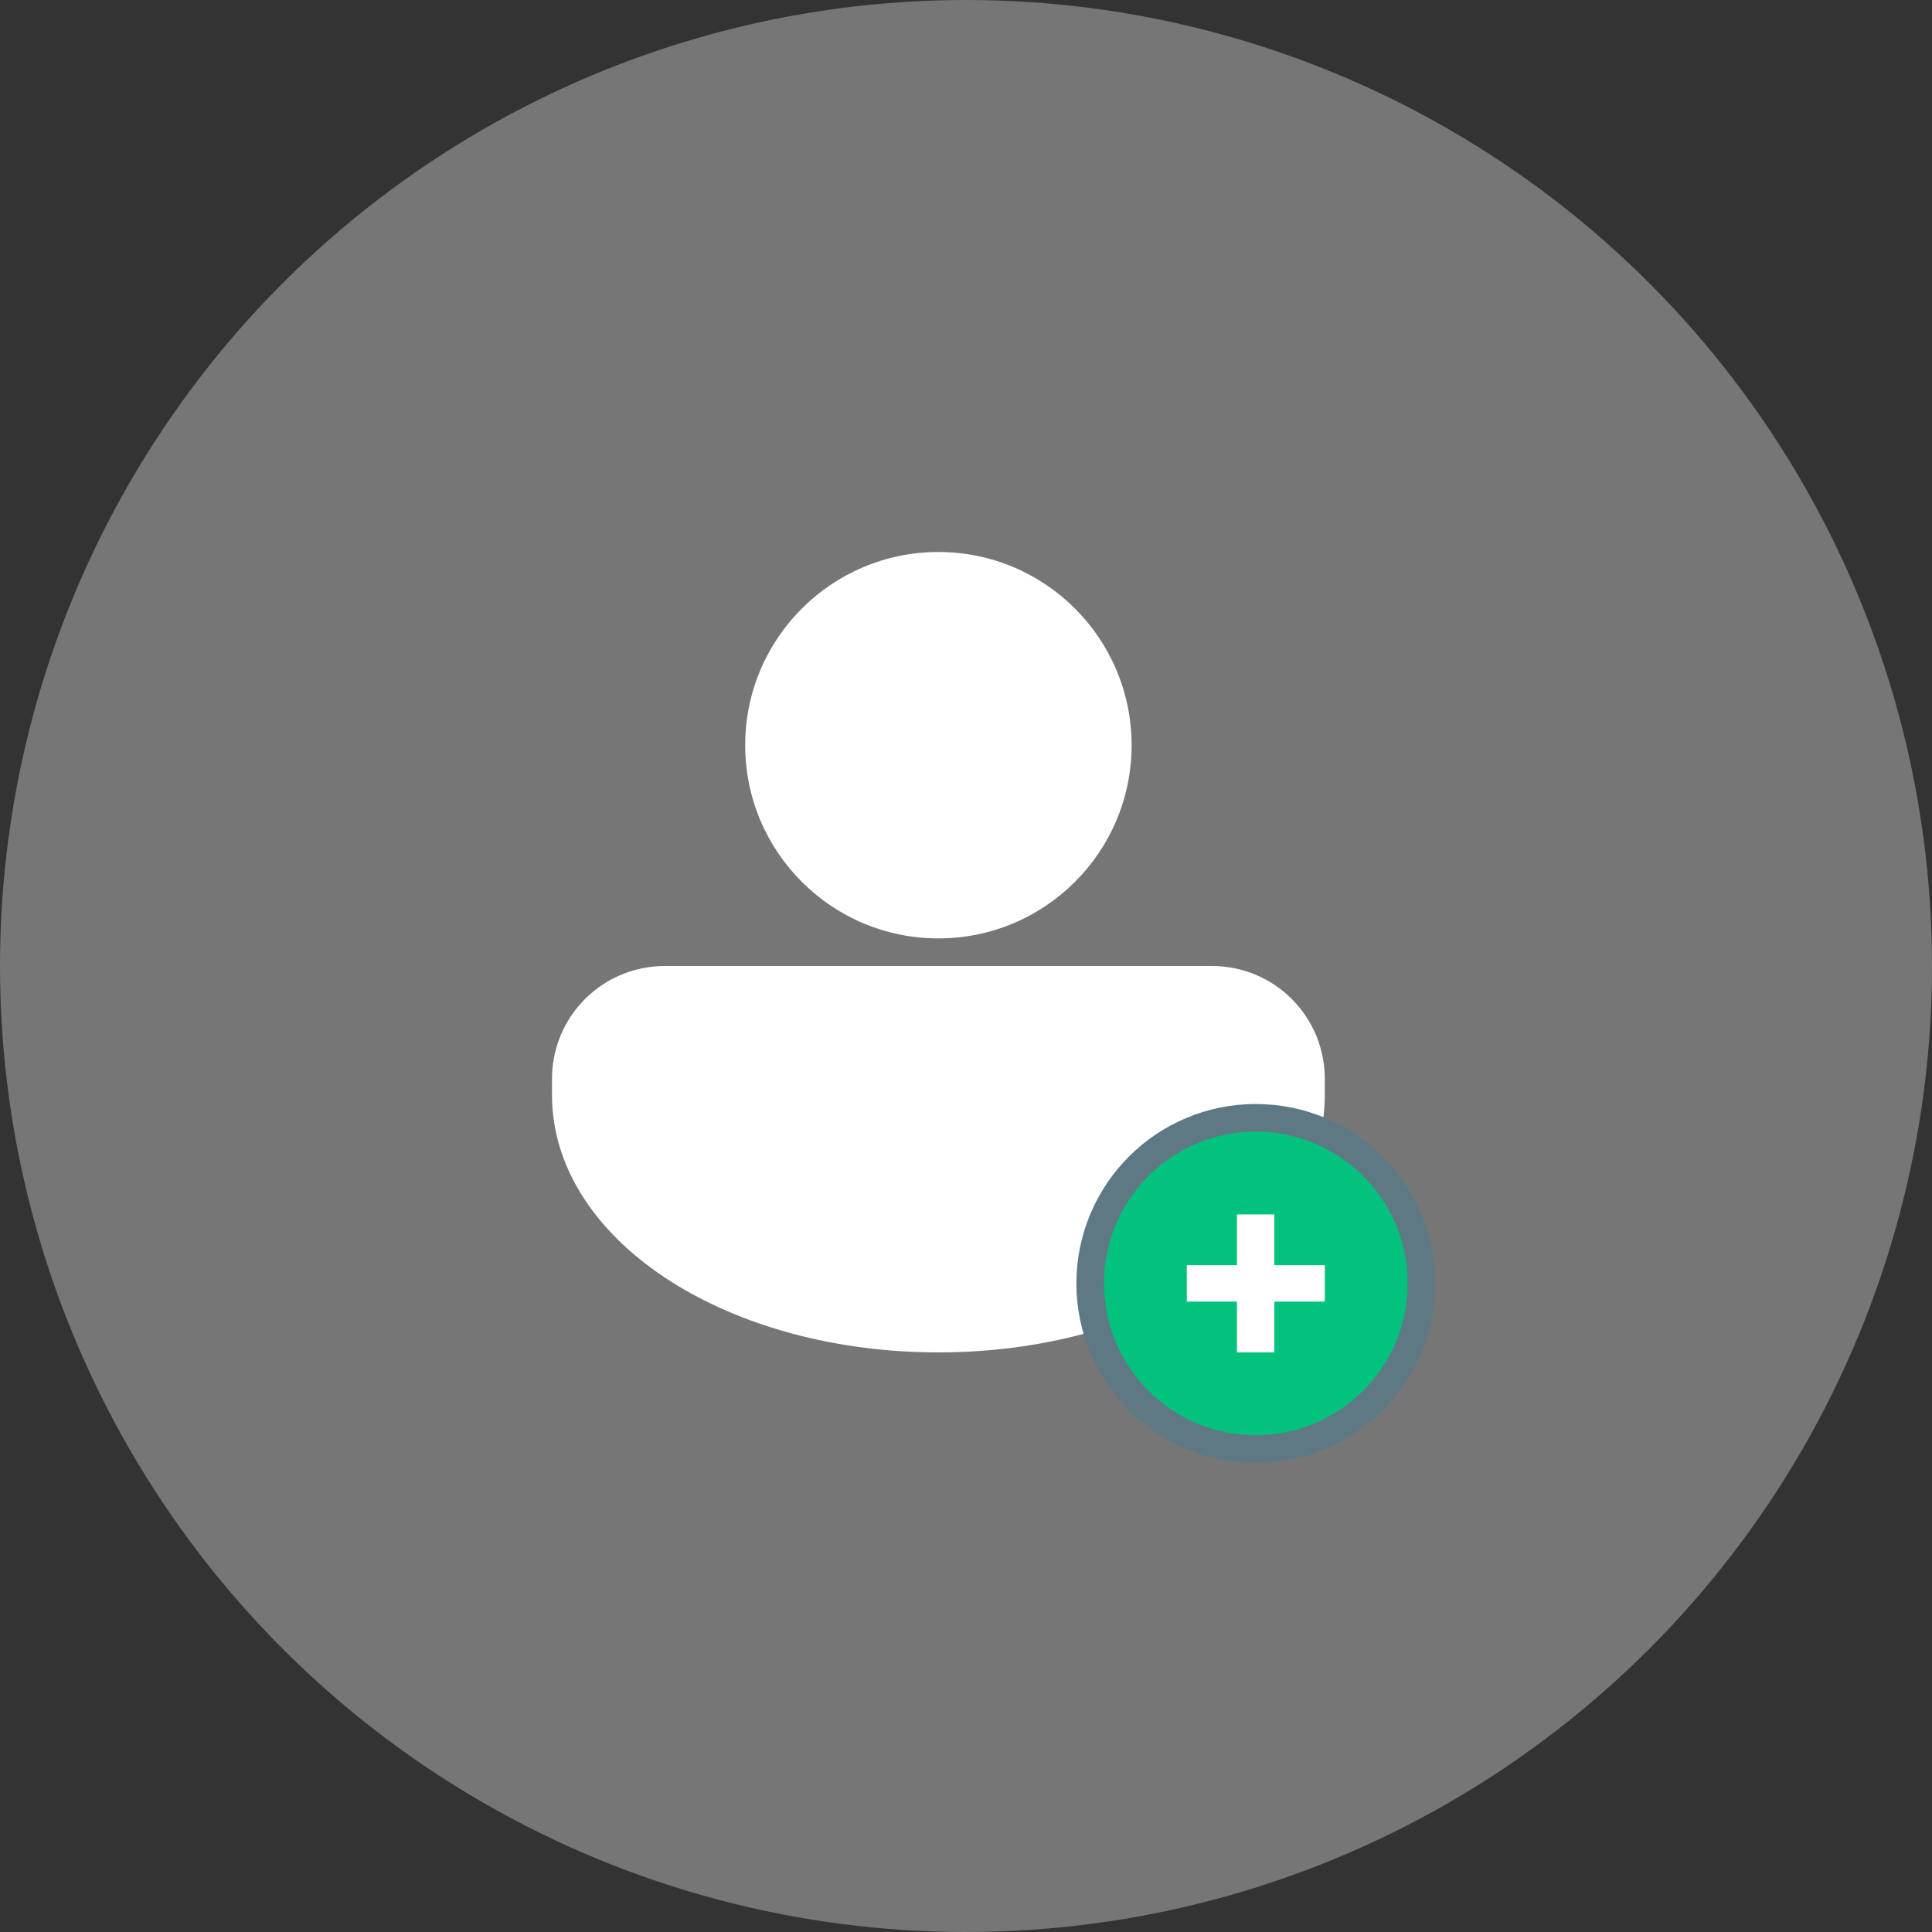 <?xml version="1.0" encoding="UTF-8"?> <svg xmlns="http://www.w3.org/2000/svg" width="70" height="70" viewBox="0 0 70 70" fill="none"><rect x="0" y="0" width="70" height="70" fill="#333333" stroke="none"/><circle opacity="0.4" cx="35" cy="35" r="35" fill="#D9D9D9"></circle><path d="M34 39.667C34.56 39.667 35.112 39.533 35.61 39.276C36.107 39.018 36.536 38.645 36.859 38.188C37.182 37.731 37.392 37.203 37.469 36.648C37.546 36.093 37.488 35.528 37.302 35H43.917C45 35 46.038 35.43 46.804 36.196C47.57 36.962 48 38 48 39.083V39.667C48 42.459 46.223 44.82 43.701 46.425C41.164 48.04 37.731 49 34 49C30.269 49 26.837 48.04 24.299 46.425C21.777 44.82 20 42.459 20 39.667V39.083C20 38 20.43 36.962 21.196 36.196C21.962 35.43 23 35 24.083 35H25.669C27.161 36.523 29.042 37.609 31.108 38.138C31.738 39.061 32.8 39.667 34 39.667Z" fill="white"></path><path d="M41 35H25.5V41H41V35Z" fill="white"></path><circle cx="34" cy="27" r="7" fill="white"></circle><circle cx="45.5" cy="46.5" r="6" fill="#02C27E" stroke="#5E7983"></circle><path d="M44.817 49V44H46.172V49H44.817ZM43 47.16V45.84H48V47.16H43Z" fill="white"></path></svg> 